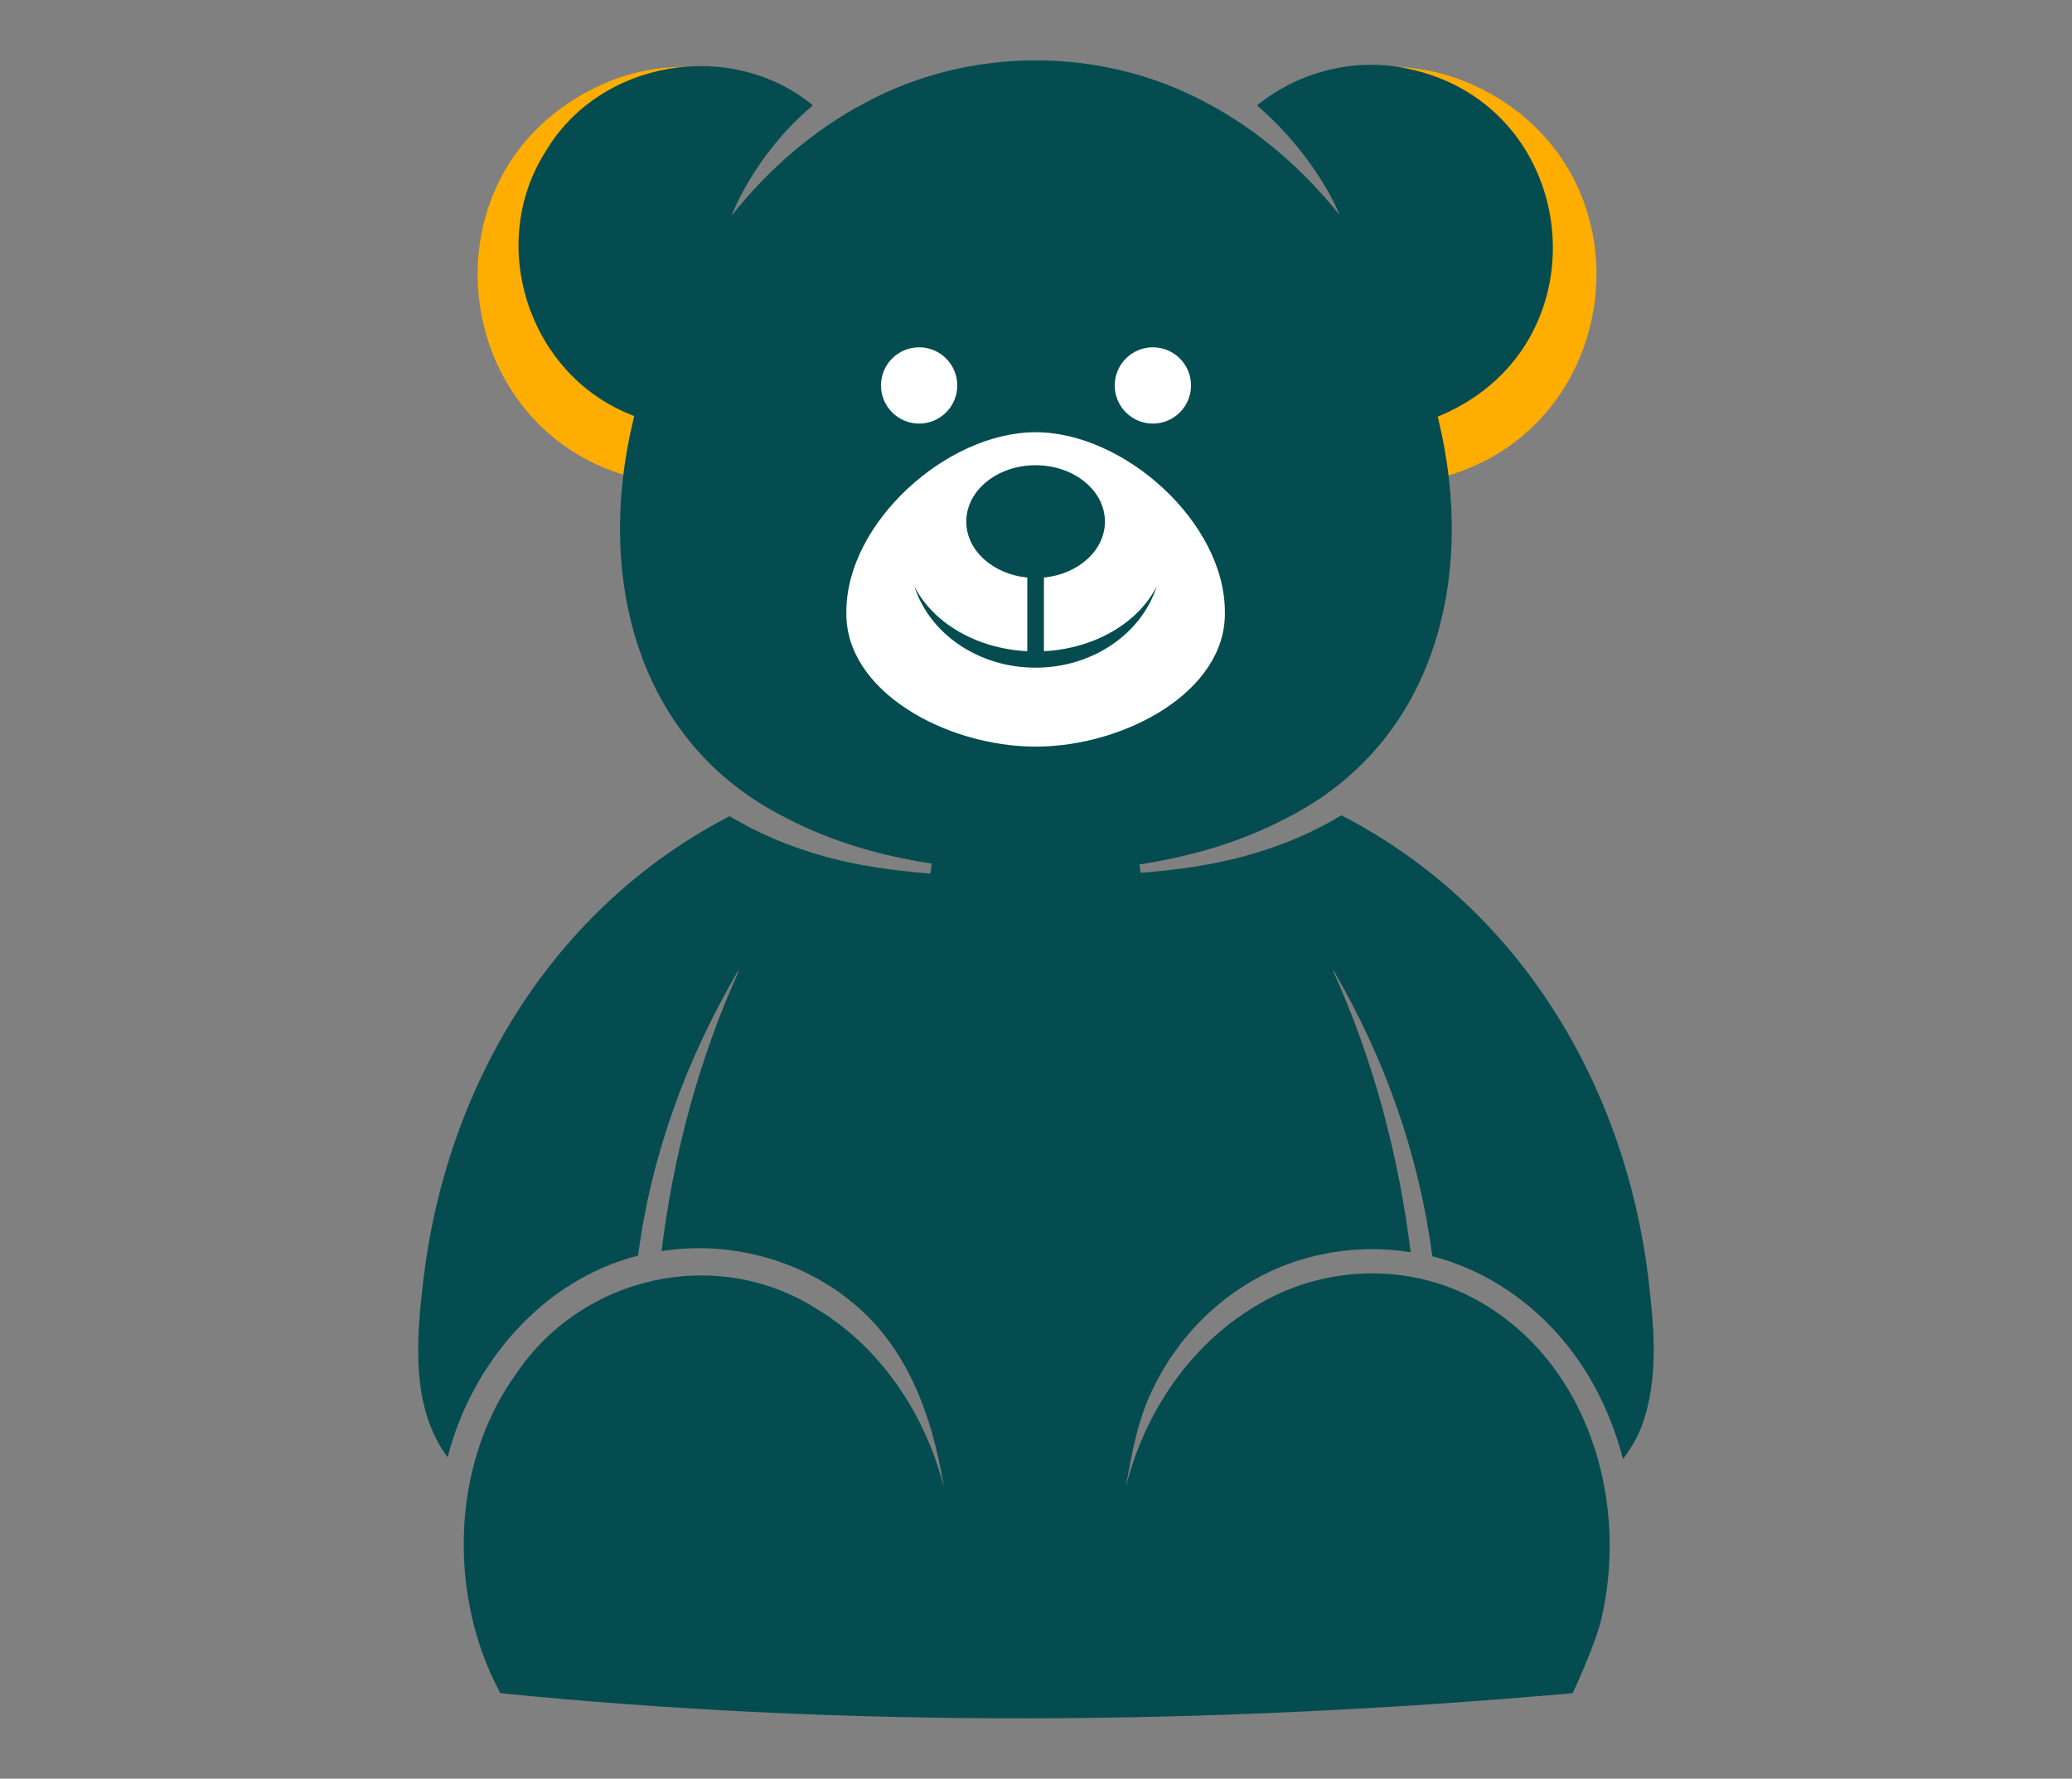 <?xml version="1.0" encoding="UTF-8"?>
<svg xmlns="http://www.w3.org/2000/svg" id="Layer_1" version="1.1" viewBox="0 0 366.1 314.35">
  <rect x="0" y="0" width="366.1" height="314.35" fill="#808080" stroke="none"/>
  <defs>
    <style>
      .st0 {
        fill: #ffad00;
      }

      .st1 {
        fill: #054c50;
      }

      .st2 {
        fill: #fff;
      }
    </style>
  </defs>
  <g>
    <g>
      <path class="st0" d="M249.4,85.37l.8-.1c36.8-5.36,43.9-55.03,9.89-70.35-9.34-4.21-20.41-4.1-29.74.09,9.15,13.48,10.44,25.84,10.44,25.84l8.61,44.52Z"></path>
      <path class="st0" d="M125.68,40.85s1.29-12.36,10.44-25.84c-9.32-4.2-20.4-4.3-29.74-.09-34.01,15.32-26.91,64.99,9.89,70.35l.8.1,8.61-44.52Z"></path>
      <path class="st1" d="M291.29,226.28c-4.08-34.57-22.93-66.03-54.28-82.19-5.18,3.16-10.84,5.47-16.66,7.09-6.08,1.75-12.77,2.59-18.81,3.08h0s-.23-1.48-.23-1.48c0,0,0,0,0,0,9-1.38,17.87-3.92,25.91-8.15,26.65-13.44,33.55-42.96,26.97-70.32,0,0-.16-.68-.16-.68l.65-.27c29.8-12.82,24.58-56.29-7.54-61.52-8.82-1.44-18.13,1.15-25.04,6.79,10.76,9.29,14.63,19.42,14.63,19.42-6.49-8.16-14.53-15.16-23.77-19.99-18.42-9.87-41.57-9.86-59.97.04-9.23,4.83-17.24,11.84-23.72,20,0,0,3.91-10.71,14.36-19.48-14.4-11.87-37.61-8.09-47.21,8.13-10.45,16.34-3.11,39.22,14.88,46.47,0,0,.76.31.76.31l-.19.8c-6.57,27.26.32,56.78,26.9,70.16,8.02,4.23,16.88,6.76,25.87,8.14h0s-.27,1.76-.27,1.76c0,0,0,0,0,0-5.98-.49-12.74-1.33-18.82-3.08-5.8-1.62-11.44-3.92-16.62-7.07-31.25,16.15-50.07,47.56-54.14,82.05-1.23,10.47-2.25,22.41,4.3,31.26,4.23-16.57,16.76-31.34,33.65-35.64,2.34-17.81,8.46-34.49,17.54-50.1l.3-.3c-7.1,15.69-11.6,32.51-13.69,49.61,11.94-1.91,24.64,1.47,33.93,9.24,9.58,7.95,13.85,19.89,15.88,31.98v.25c-3.28-12.8-11.23-24.64-22.67-31.43-17.59-11.02-41.06-5.65-52.67,11.4-11.03,15.09-12.09,36.41-4.71,53.11.54,1.22,1.75,3.57,1.75,3.57,60.71,6.07,123.99,5.78,189.47,0,0,0,3.89-8.23,5.03-12.96.04-.19.1-.38.14-.56.06-.25.1-.5.16-.75,4.45-21.2-3.33-45.39-23.21-55.72-11.96-6.21-26.82-5.43-38.23,1.63-11.51,6.86-19.48,18.78-22.76,31.64v-.14c1.06-6.02,2.13-11.99,4.97-17.44,5.43-11.08,15.58-19.74,27.6-22.78,5.75-1.5,11.81-1.8,17.68-.84-2.12-17.18-6.62-34.09-13.76-49.86l.23.23c9.08,15.62,15.01,32.51,17.35,50.33,8.51,2.18,16.21,7.09,22.04,13.61,5.68,6.29,9.53,14.06,11.66,22.23,1.44-1.92,2.66-3.99,3.46-6.25,2.83-8.11,2.05-16.92,1.05-25.35Z"></path>
    </g>
    <path class="st2" d="M182.98,131.95c-15.7,0-33.74-9.73-33.44-23.83,0-15.73,17.74-31.73,33.44-31.73s33.44,16,33.44,31.73c.3,14.11-17.74,23.83-33.44,23.83Z"></path>
    <g>
      <circle class="st2" cx="162.4" cy="68.12" r="6.74"></circle>
      <circle class="st2" cx="203.7" cy="68.12" r="6.74"></circle>
    </g>
  </g>
  <path class="st1" d="M184.45,115.09v-13.02c6.07-.59,10.78-4.79,10.78-9.89,0-5.5-5.48-9.96-12.25-9.96s-12.25,4.46-12.25,9.96c0,5.1,4.71,9.3,10.78,9.89v13.02c-9.07-.45-16.71-5.07-19.95-11.47,2.64,8.3,11.23,14.38,21.41,14.38s18.77-6.08,21.41-14.38c-3.23,6.4-10.88,11.01-19.95,11.47Z"></path>
</svg>
